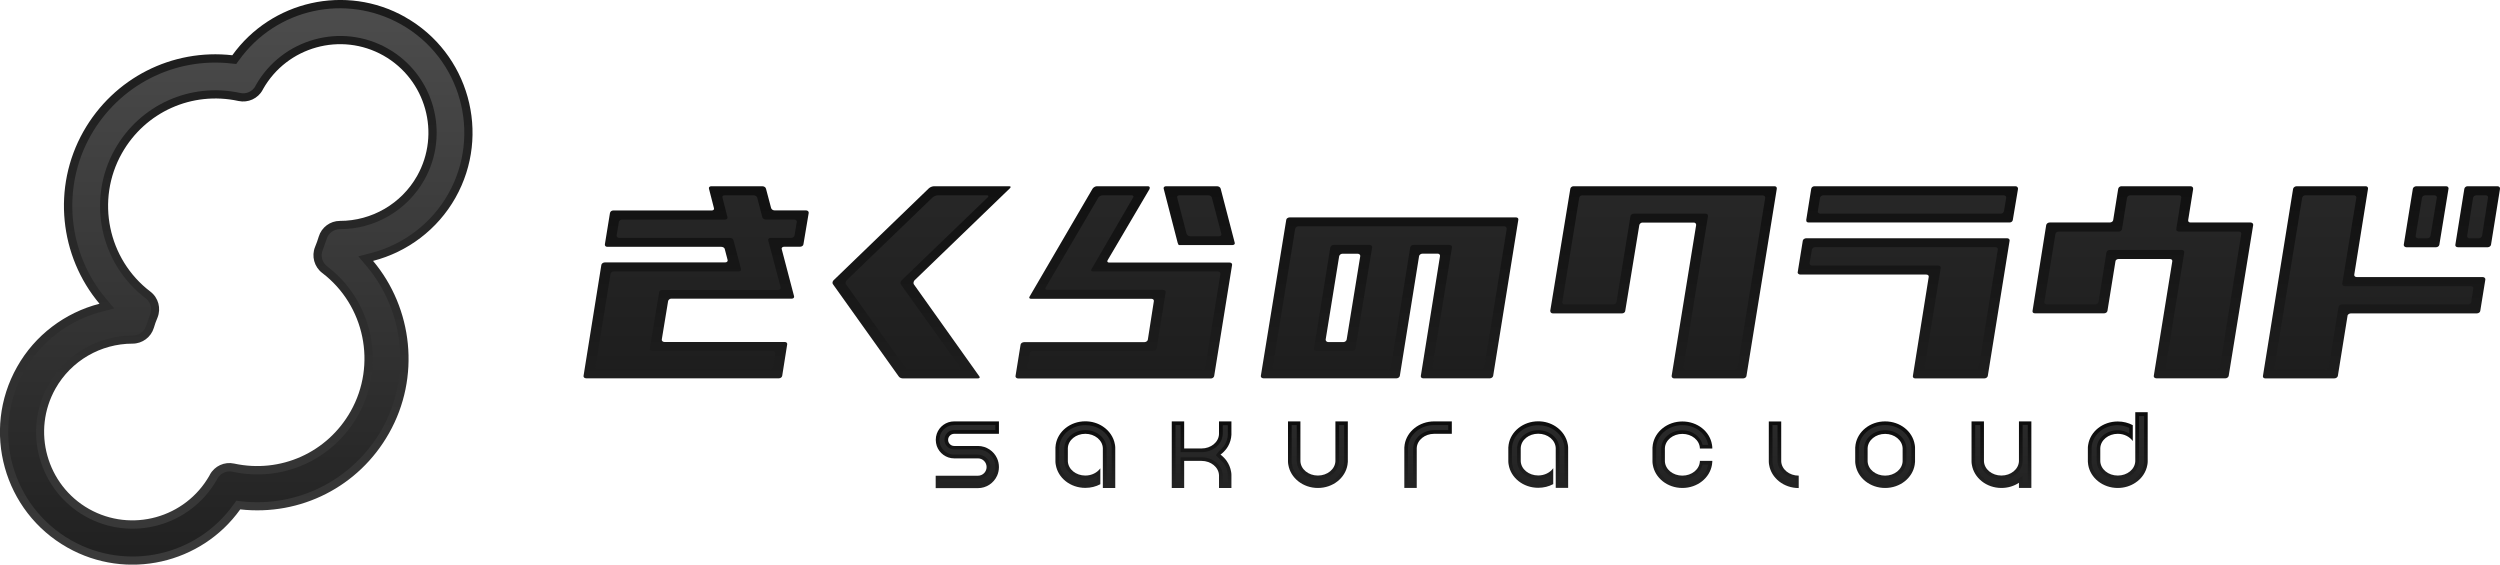 <?xml version="1.0" encoding="UTF-8"?>
<svg xmlns="http://www.w3.org/2000/svg" xmlns:xlink="http://www.w3.org/1999/xlink" viewBox="0 0 300.02 67.76">
  <defs>
    <style>
      .cls-1 {
        fill: url(#linear-gradient);
      }

      .cls-1, .cls-2, .cls-3, .cls-4, .cls-5, .cls-6, .cls-7, .cls-8, .cls-9, .cls-10, .cls-11, .cls-12, .cls-13, .cls-14, .cls-15, .cls-16, .cls-17, .cls-18, .cls-19, .cls-20, .cls-21, .cls-22, .cls-23, .cls-24, .cls-25, .cls-26, .cls-27, .cls-28, .cls-29, .cls-30, .cls-31, .cls-32, .cls-33, .cls-34, .cls-35, .cls-36, .cls-37, .cls-38, .cls-39, .cls-40, .cls-41, .cls-42, .cls-43, .cls-44, .cls-45, .cls-46, .cls-47, .cls-48 {
        stroke-width: 0px;
      }

      .cls-2 {
        fill: url(#linear-gradient-38);
      }

      .cls-3 {
        fill: url(#linear-gradient-33);
      }

      .cls-4 {
        fill: url(#linear-gradient-29);
      }

      .cls-5 {
        fill: url(#linear-gradient-32);
      }

      .cls-6 {
        fill: url(#linear-gradient-30);
      }

      .cls-7 {
        fill: url(#linear-gradient-31);
      }

      .cls-8 {
        fill: url(#linear-gradient-36);
      }

      .cls-9 {
        fill: url(#linear-gradient-39);
      }

      .cls-10 {
        fill: url(#linear-gradient-34);
      }

      .cls-11 {
        fill: url(#linear-gradient-37);
      }

      .cls-12 {
        fill: url(#linear-gradient-35);
      }

      .cls-13 {
        fill: url(#linear-gradient-28);
      }

      .cls-14 {
        fill: url(#linear-gradient-25);
      }

      .cls-15 {
        fill: url(#linear-gradient-11);
      }

      .cls-16 {
        fill: url(#linear-gradient-12);
      }

      .cls-17 {
        fill: url(#linear-gradient-13);
      }

      .cls-18 {
        fill: url(#linear-gradient-10);
      }

      .cls-19 {
        fill: url(#linear-gradient-17);
      }

      .cls-20 {
        fill: url(#linear-gradient-16);
      }

      .cls-21 {
        fill: url(#linear-gradient-19);
      }

      .cls-22 {
        fill: url(#linear-gradient-15);
      }

      .cls-23 {
        fill: url(#linear-gradient-23);
      }

      .cls-24 {
        fill: url(#linear-gradient-21);
      }

      .cls-25 {
        fill: url(#linear-gradient-18);
      }

      .cls-26 {
        fill: url(#linear-gradient-14);
      }

      .cls-27 {
        fill: url(#linear-gradient-22);
      }

      .cls-28 {
        fill: url(#linear-gradient-20);
      }

      .cls-29 {
        fill: url(#linear-gradient-27);
      }

      .cls-30 {
        fill: url(#linear-gradient-24);
      }

      .cls-31 {
        fill: url(#linear-gradient-26);
      }

      .cls-32 {
        fill: url(#linear-gradient-45);
      }

      .cls-33 {
        fill: url(#linear-gradient-46);
      }

      .cls-34 {
        fill: url(#linear-gradient-44);
      }

      .cls-35 {
        fill: url(#linear-gradient-48);
      }

      .cls-36 {
        fill: url(#linear-gradient-47);
      }

      .cls-37 {
        fill: url(#linear-gradient-42);
      }

      .cls-38 {
        fill: url(#linear-gradient-43);
      }

      .cls-39 {
        fill: url(#linear-gradient-40);
      }

      .cls-40 {
        fill: url(#linear-gradient-41);
      }

      .cls-41 {
        fill: url(#linear-gradient-4);
      }

      .cls-42 {
        fill: url(#linear-gradient-2);
      }

      .cls-43 {
        fill: url(#linear-gradient-3);
      }

      .cls-44 {
        fill: url(#linear-gradient-8);
      }

      .cls-45 {
        fill: url(#linear-gradient-9);
      }

      .cls-46 {
        fill: url(#linear-gradient-7);
      }

      .cls-47 {
        fill: url(#linear-gradient-5);
      }

      .cls-48 {
        fill: url(#linear-gradient-6);
      }
    </style>
    <linearGradient id="linear-gradient" x1="28.36" y1="111.33" x2="28.36" y2="-28.35" gradientUnits="userSpaceOnUse">
      <stop offset="0" stop-color="#4f4f4f"/>
      <stop offset="1" stop-color="#0d0d0d"/>
    </linearGradient>
    <linearGradient id="linear-gradient-2" x1="28.36" y1="-2.89" x2="28.36" y2="96.12" xlink:href="#linear-gradient"/>
    <linearGradient id="linear-gradient-3" x1="134.86" y1="130.75" x2="134.86" y2="15.75" xlink:href="#linear-gradient"/>
    <linearGradient id="linear-gradient-4" x1="134.88" y1="-73.04" x2="134.88" y2="84.54" xlink:href="#linear-gradient"/>
    <linearGradient id="linear-gradient-5" x1="143.92" y1="130.72" x2="143.92" y2="15.76" xlink:href="#linear-gradient"/>
    <linearGradient id="linear-gradient-6" x1="143.92" y1="-73.06" x2="143.92" y2="84.55" xlink:href="#linear-gradient"/>
    <linearGradient id="linear-gradient-7" x1="110.6" y1="130.75" x2="110.6" y2="15.75" xlink:href="#linear-gradient"/>
    <linearGradient id="linear-gradient-8" x1="110.04" y1="-73.04" x2="110.04" y2="84.54" xlink:href="#linear-gradient"/>
    <linearGradient id="linear-gradient-9" x1="83.53" y1="130.75" x2="83.53" y2="15.75" xlink:href="#linear-gradient"/>
    <linearGradient id="linear-gradient-10" x1="83.53" y1="-73.04" x2="83.53" y2="84.54" xlink:href="#linear-gradient"/>
    <linearGradient id="linear-gradient-11" x1="199.65" y1="130.75" x2="199.65" y2="15.75" xlink:href="#linear-gradient"/>
    <linearGradient id="linear-gradient-12" x1="199.66" y1="-73.04" x2="199.66" y2="84.54" xlink:href="#linear-gradient"/>
    <linearGradient id="linear-gradient-13" x1="257.15" y1="130.75" x2="257.15" y2="15.75" xlink:href="#linear-gradient"/>
    <linearGradient id="linear-gradient-14" x1="257.15" y1="-73.04" x2="257.15" y2="84.54" xlink:href="#linear-gradient"/>
    <linearGradient id="linear-gradient-15" x1="228.45" y1="130.75" x2="228.45" y2="15.75" xlink:href="#linear-gradient"/>
    <linearGradient id="linear-gradient-16" x1="228.45" y1="-73.04" x2="228.45" y2="84.54" xlink:href="#linear-gradient"/>
    <linearGradient id="linear-gradient-17" x1="229.48" y1="130.7" x2="229.48" y2="15.76" xlink:href="#linear-gradient"/>
    <linearGradient id="linear-gradient-18" x1="229.46" y1="-73.01" x2="229.46" y2="84.53" xlink:href="#linear-gradient"/>
    <linearGradient id="linear-gradient-19" x1="291.16" y1="130.71" x2="291.16" y2="15.76" xlink:href="#linear-gradient"/>
    <linearGradient id="linear-gradient-20" x1="291.18" y1="-73.04" x2="291.18" y2="84.54" xlink:href="#linear-gradient"/>
    <linearGradient id="linear-gradient-21" x1="297.33" y1="130.71" x2="297.33" y2="15.76" xlink:href="#linear-gradient"/>
    <linearGradient id="linear-gradient-22" x1="297.33" y1="-73.04" x2="297.33" y2="84.54" xlink:href="#linear-gradient"/>
    <linearGradient id="linear-gradient-23" x1="284.91" y1="130.75" x2="284.91" y2="15.75" xlink:href="#linear-gradient"/>
    <linearGradient id="linear-gradient-24" x1="284.89" y1="-73.04" x2="284.89" y2="84.54" xlink:href="#linear-gradient"/>
    <linearGradient id="linear-gradient-25" x1="166.76" y1="130.75" x2="166.76" y2="15.75" xlink:href="#linear-gradient"/>
    <linearGradient id="linear-gradient-26" x1="166.79" y1="-73.03" x2="166.79" y2="84.54" xlink:href="#linear-gradient"/>
    <linearGradient id="linear-gradient-27" x1="254.16" y1="72.04" x2="254.16" y2="51.36" xlink:href="#linear-gradient"/>
    <linearGradient id="linear-gradient-28" x1="254.16" y1="11.43" x2="254.16" y2="81.89" xlink:href="#linear-gradient"/>
    <linearGradient id="linear-gradient-29" x1="226.23" y1="72.04" x2="226.23" y2="51.36" xlink:href="#linear-gradient"/>
    <linearGradient id="linear-gradient-30" x1="226.23" y1="11.44" x2="226.23" y2="81.89" xlink:href="#linear-gradient"/>
    <linearGradient id="linear-gradient-31" x1="201.9" y1="72.04" x2="201.9" y2="51.36" xlink:href="#linear-gradient"/>
    <linearGradient id="linear-gradient-32" x1="201.87" y1="11.44" x2="201.87" y2="81.89" xlink:href="#linear-gradient"/>
    <linearGradient id="linear-gradient-33" x1="240.19" y1="72.04" x2="240.19" y2="51.36" xlink:href="#linear-gradient"/>
    <linearGradient id="linear-gradient-34" x1="240.19" y1="11.44" x2="240.19" y2="81.89" xlink:href="#linear-gradient"/>
    <linearGradient id="linear-gradient-35" x1="214.06" y1="72.04" x2="214.06" y2="51.36" xlink:href="#linear-gradient"/>
    <linearGradient id="linear-gradient-36" x1="214.06" y1="11.44" x2="214.06" y2="81.88" xlink:href="#linear-gradient"/>
    <linearGradient id="linear-gradient-37" x1="184.6" y1="72.04" x2="184.6" y2="51.36" xlink:href="#linear-gradient"/>
    <linearGradient id="linear-gradient-38" x1="184.6" y1="11.44" x2="184.6" y2="81.89" xlink:href="#linear-gradient"/>
    <linearGradient id="linear-gradient-39" x1="116.09" y1="72.04" x2="116.09" y2="51.36" xlink:href="#linear-gradient"/>
    <linearGradient id="linear-gradient-40" x1="116.09" y1="11.44" x2="116.09" y2="81.89" xlink:href="#linear-gradient"/>
    <linearGradient id="linear-gradient-41" x1="144.21" y1="72.04" x2="144.21" y2="51.36" xlink:href="#linear-gradient"/>
    <linearGradient id="linear-gradient-42" x1="144.21" y1="11.44" x2="144.21" y2="81.89" xlink:href="#linear-gradient"/>
    <linearGradient id="linear-gradient-43" x1="158.16" y1="72.04" x2="158.16" y2="51.36" xlink:href="#linear-gradient"/>
    <linearGradient id="linear-gradient-44" x1="158.16" y1="11.44" x2="158.16" y2="81.89" xlink:href="#linear-gradient"/>
    <linearGradient id="linear-gradient-45" x1="171.38" y1="72.04" x2="171.38" y2="51.36" xlink:href="#linear-gradient"/>
    <linearGradient id="linear-gradient-46" x1="171.38" y1="11.44" x2="171.38" y2="81.89" xlink:href="#linear-gradient"/>
    <linearGradient id="linear-gradient-47" x1="130.25" y1="72.04" x2="130.25" y2="51.36" xlink:href="#linear-gradient"/>
    <linearGradient id="linear-gradient-48" x1="130.25" y1="11.44" x2="130.25" y2="81.89" xlink:href="#linear-gradient"/>
  </defs>
  <g>
    <g id="Logo_basic" data-name="Logo basic">
      <g>
        <g>
          <path class="cls-1" d="M48.63,2.05C41.5-1.98,32.55.12,27.88,6.63c-7.21-.81-14.22,2.71-17.87,9.15-3.78,6.7-2.86,14.98,1.93,20.67-4.14,1.07-7.75,3.77-9.89,7.58-4.32,7.64-1.61,17.37,6.04,21.68,7.13,4.03,16.08,1.94,20.74-4.58,7.22.81,14.23-2.7,17.86-9.15,3.79-6.7,2.86-14.98-1.92-20.67,4.14-1.07,7.74-3.77,9.89-7.58,4.31-7.64,1.6-17.37-6.04-21.68ZM50.05,21.12c-1.88,3.33-5.43,5.39-9.26,5.39-1.17,0-2.2.77-2.54,1.89-.12.39-.26.81-.44,1.23-.45,1.11-.1,2.39.85,3.12,5.11,3.88,6.58,11.02,3.42,16.61-2.8,4.96-8.42,7.48-13.99,6.27-1.15-.25-2.34.29-2.9,1.33-.02.04-.04.07-.05.1-2.89,5.1-9.37,6.89-14.46,4.02-5.09-2.88-6.89-9.36-4.02-14.45,1.88-3.33,5.42-5.39,9.25-5.39,1.17,0,2.21-.77,2.55-1.89.11-.39.26-.81.44-1.23.45-1.11.11-2.39-.85-3.12-5.11-3.88-6.58-11.02-3.42-16.61,2.8-4.96,8.42-7.48,13.99-6.27,1.15.25,2.34-.29,2.9-1.33.02-.04.04-.07.05-.1,2.89-5.1,9.37-6.89,14.45-4.02,5.09,2.88,6.9,9.36,4.03,14.45Z"/>
          <path class="cls-42" d="M28.69,7.21l-.34.47-.58-.06c-6.86-.78-13.48,2.62-16.89,8.65-3.51,6.21-2.77,14.07,1.82,19.55l1.01,1.2-1.52.39c-3.92,1.01-7.3,3.6-9.28,7.11-4.05,7.17-1.51,16.28,5.65,20.33,6.65,3.75,15.01,1.91,19.46-4.29l.34-.47.58.07c6.85.78,13.48-2.62,16.89-8.65,3.51-6.21,2.78-14.07-1.82-19.55l-1.01-1.2,1.52-.39c3.92-1.01,7.3-3.6,9.28-7.11,4.04-7.16,1.5-16.29-5.66-20.33-6.65-3.75-15.01-1.91-19.46,4.3ZM30.65,10.32l.06-.11c3.16-5.56,10.24-7.54,15.8-4.4,5.57,3.14,7.54,10.23,4.4,15.8-2.06,3.64-5.93,5.9-10.12,5.89-.73,0-1.39.49-1.59,1.19l-.47,1.33c-.29.69-.06,1.5.54,1.95,5.5,4.18,7.08,11.87,3.69,17.89-3.02,5.34-9.07,8.06-15.06,6.75-.71-.16-1.46.19-1.81.83,0,0-.06.12-.06.12-3.16,5.56-10.24,7.53-15.8,4.4-2.69-1.52-4.63-4.01-5.47-6.99-.83-2.99-.45-6.12,1.07-8.81,2.05-3.64,5.93-5.9,10.11-5.89.73,0,1.39-.49,1.6-1.19l.47-1.32c.29-.7.07-1.5-.53-1.96-5.5-4.17-7.09-11.87-3.69-17.89,3.01-5.34,9.07-8.06,15.05-6.75.72.16,1.47-.19,1.82-.84Z"/>
        </g>
        <g>
          <g>
            <g>
              <path class="cls-43" d="M137.96,22.64c.06-.16,0-.29-.21-.29h-6.11c-.19,0-.41.13-.52.29l-7.56,12.95c-.11.14-.01.27.17.27h14.46c.2,0,.31.14.28.29l-.72,4.61c-.02.16-.21.3-.42.3h-14.43c-.2,0-.4.14-.42.29l-.61,3.78c-.03.15.13.29.31.29h23.15c.18,0,.35-.14.38-.29l2.15-13.33c.03-.15-.09-.29-.27-.29h-14.49c-.18,0-.28-.13-.17-.29l5.04-8.56Z"/>
              <path class="cls-41" d="M132.33,23.44c-.2,0-.43.12-.52.27l-6.32,10.79c-.09.16-.01.29.17.29h13.92c.19,0,.35.13.31.29l-1.09,6.75c-.03.16-.2.29-.39.29h-14.47c-.18,0-.36.14-.38.31l-.27,1.6c-.03.17.08.31.3.31h20.66c.2,0,.37-.14.4-.31l1.81-11.15c.03-.17-.13-.31-.31-.31h-14.99c-.19,0-.28-.12-.17-.27l4.99-8.59c.11-.15.01-.27-.17-.27h-3.48Z"/>
              <path class="cls-47" d="M141.5,29.41h6.4c.18,0,.33-.11.28-.27l-1.69-6.5c-.04-.16-.23-.29-.44-.29h-6.12c-.18,0-.33.13-.28.29l1.68,6.5c.04.16.12.27.16.27Z"/>
              <path class="cls-48" d="M141.55,23.44c-.21,0-.33.12-.28.27l1.13,4.35c.05.15.23.29.41.29h3.48c.21,0,.33-.13.28-.29l-1.14-4.35c-.04-.15-.23-.27-.41-.27h-3.47Z"/>
            </g>
            <g>
              <path class="cls-46" d="M112.1,22.35c-.2,0-.46.1-.62.24l-11.46,11.06c-.12.13-.16.35-.05.47l7.88,11.05c.07.13.3.24.48.24h9.03c.18,0,.28-.11.17-.24l-7.86-11.05c-.08-.12-.04-.34.07-.47l11.46-11.06c.14-.14.11-.24-.09-.24h-9.01Z"/>
              <path class="cls-44" d="M112.55,23.44c-.19,0-.46.11-.62.24l-10.34,9.97c-.12.13-.17.35-.06.47l7.1,9.98c.11.12.35.24.53.24h5.9c.19,0,.24-.12.18-.24l-7.14-9.98c-.07-.12-.03-.34.09-.47l10.35-9.97c.13-.13.11-.24-.11-.24h-5.87Z"/>
            </g>
            <g>
              <path class="cls-45" d="M91.92,22.64c-.03-.16-.22-.29-.44-.29h-6.12c-.19,0-.33.13-.28.29l.6,2.34c.05.15-.06.28-.27.28h-11.83c-.18,0-.35.13-.38.31l-.61,3.75c-.02.17.09.3.28.3h13.68c.21,0,.41.12.43.28l.34,1.3c.05.16-.1.29-.28.29h-14.45c-.2,0-.39.14-.42.29l-2.14,13.33c-.03.15.11.29.31.29h23.15c.19,0,.35-.14.38-.29l.6-3.78c.03-.15-.08-.29-.3-.29h-14.44c-.18,0-.34-.14-.31-.3l.76-4.61c.03-.15.2-.29.38-.29h14.48c.18,0,.28-.13.26-.27l-1.49-5.68c-.05-.15.1-.28.29-.28h1.93c.18,0,.38-.13.39-.3l.63-3.75c.03-.17-.13-.31-.31-.31h-3.79c-.18,0-.36-.12-.41-.28l-.62-2.34Z"/>
              <path class="cls-18" d="M86.97,23.44c-.21,0-.32.12-.27.27l.6,2.35c.05.16-.09.29-.28.29h-12.37c-.18,0-.35.13-.38.29l-.27,1.62c-.03.15.13.29.31.29h13.31c.19,0,.37.13.41.29l.9,3.46c.05.15-.1.27-.28.27h-15c-.18,0-.37.14-.38.31l-1.81,11.15c-.03.17.08.31.26.31h20.66c.21,0,.4-.14.42-.31l.24-1.6c.02-.17-.1-.31-.28-.31h-14.48c-.18,0-.31-.14-.3-.29l1.12-6.75c0-.16.2-.29.39-.29h13.92c.18,0,.29-.13.28-.29l-1.5-5.66c-.04-.16.1-.29.28-.29h2.49c.18,0,.35-.14.39-.29l.27-1.62c.03-.16-.1-.29-.31-.29h-3.39c-.21,0-.4-.13-.44-.29l-.61-2.35c-.05-.15-.23-.27-.41-.27h-3.48Z"/>
            </g>
            <g>
              <path class="cls-15" d="M186.05,37.32c-.01.17.13.29.31.29h8.3c.18,0,.37-.13.38-.29l1.69-10.3c.03-.17.2-.31.38-.31h6.16c.18,0,.3.14.28.31l-2.94,18.1c0,.15.11.29.29.29h8.3c.19,0,.38-.14.39-.29l3.64-22.46c.03-.17-.08-.31-.26-.31h-24.14c-.18,0-.36.14-.38.31l-2.41,14.66Z"/>
              <path class="cls-16" d="M189.9,23.44c-.18,0-.35.12-.38.29l-2.03,12.52c-.03.15.11.29.31.29h5.81c.18,0,.35-.14.38-.29l1.68-10.31c0-.16.21-.3.39-.3h8.6c.22,0,.34.14.31.3l-2.94,18.1c-.03.17.13.31.31.31h5.81c.18,0,.35-.14.38-.31l3.31-20.3c0-.17-.12-.29-.3-.29h-21.65Z"/>
            </g>
            <g>
              <path class="cls-17" d="M263.19,22.66c.03-.17-.12-.31-.31-.31h-8.3c-.18,0-.35.14-.38.31l-.6,3.75c-.03.17-.2.29-.42.29h-7.2c-.2,0-.39.14-.42.31l-1.64,10.3c-.03.17.08.29.28.29h8.32c.19,0,.36-.13.39-.29l.96-5.94c0-.17.2-.29.4-.29h6.11c.23,0,.34.12.31.29l-2.22,13.74c-.03.15.11.29.31.29h8.3c.18,0,.35-.14.38-.29l2.94-18.1c.03-.17-.13-.31-.31-.31h-7.22c-.19,0-.3-.12-.27-.29l.6-3.75Z"/>
              <path class="cls-26" d="M255.67,23.44c-.21,0-.38.12-.41.29l-.6,3.77c-.03.15-.2.29-.38.29h-7.23c-.18,0-.37.14-.38.29l-1.33,8.16c-.02.15.1.29.28.29h5.81c.21,0,.39-.14.41-.29l.95-5.95c.03-.16.2-.3.4-.3h8.63c.18,0,.34.14.31.3l-2.22,13.73c-.03.17.08.31.27.31h5.83c.2,0,.37-.14.4-.31l2.56-15.94c.03-.15-.08-.29-.27-.29h-7.22c-.2,0-.34-.14-.31-.29l.6-3.77c.03-.17-.08-.29-.27-.29h-5.82Z"/>
            </g>
            <g>
              <path class="cls-22" d="M215.74,32.66c-.04.15.13.29.31.29h15.12c.21,0,.33.14.29.29l-1.9,11.88c-.03.15.08.29.27.29h8.32c.2,0,.37-.14.4-.29l2.62-16.24c.03-.16-.12-.29-.31-.29h-24.09c-.18,0-.4.13-.42.29l-.61,3.78Z"/>
              <path class="cls-20" d="M217.82,29.66c-.18,0-.35.14-.38.31l-.27,1.6c-.03.17.08.3.31.3h15.11c.19,0,.34.13.31.3l-1.93,11.86c0,.17.11.31.29.31h5.81c.2,0,.39-.14.4-.31l2.28-14.06c.03-.17-.08-.31-.27-.31h-21.65Z"/>
              <path class="cls-19" d="M216.77,26.41c-.03.17.08.29.27.29h24.13c.18,0,.35-.12.38-.29l.63-3.75c0-.17-.12-.31-.3-.31h-24.14c-.19,0-.35.14-.38.31l-.6,3.75Z"/>
              <path class="cls-25" d="M218.83,23.44c-.21,0-.37.12-.41.29l-.27,1.62c-.02.15.13.29.31.29h21.65c.18,0,.35-.14.38-.29l.27-1.62c.03-.17-.13-.29-.31-.29h-21.63Z"/>
            </g>
            <g>
              <path class="cls-21" d="M293.85,22.66c.01-.17-.1-.31-.29-.31h-3.58c-.19,0-.4.14-.42.31l-1.09,6.72c-.01.15.13.29.31.29h3.58c.18,0,.35-.14.38-.29l1.1-6.72Z"/>
              <path class="cls-28" d="M291.04,23.44c-.18,0-.35.12-.38.29l-.76,4.56c-.03.17.11.31.31.31h1.09c.19,0,.35-.14.38-.31l.76-4.56c.03-.17-.13-.29-.31-.29h-1.09Z"/>
              <path class="cls-24" d="M296.12,22.35c-.18,0-.35.14-.38.31l-1.08,6.72c-.03.15.1.29.3.29h3.59c.19,0,.36-.14.39-.29l1.08-6.72c.03-.17-.12-.31-.31-.31h-3.58Z"/>
              <path class="cls-27" d="M297.2,23.44c-.2,0-.38.12-.41.29l-.71,4.56c-.03.17.09.31.27.31h1.1c.2,0,.39-.14.42-.31l.71-4.56c.03-.17-.08-.29-.27-.29h-1.11Z"/>
              <path class="cls-23" d="M284.18,22.66c.03-.17-.09-.31-.27-.31h-8.3c-.18,0-.39.14-.42.31l-3.62,22.46c-.03.15.08.29.27.29h8.29c.23,0,.39-.14.43-.29l1.16-7.2c0-.17.21-.31.4-.31h15.11c.21,0,.4-.13.42-.29l.61-3.76c.03-.17-.13-.31-.31-.31h-15.12c-.2,0-.33-.13-.3-.29l1.65-10.3Z"/>
              <path class="cls-30" d="M276.66,23.44c-.18,0-.35.12-.38.29l-3.32,20.3c-.01.17.13.31.31.31h5.81c.19,0,.39-.14.4-.31l1.16-7.2c.03-.15.2-.29.39-.29h15.14c.18,0,.38-.14.39-.29l.26-1.62c.03-.16-.08-.29-.28-.29h-15.14c-.18,0-.34-.14-.31-.31l1.69-10.3c.03-.17-.13-.29-.31-.29h-5.81Z"/>
            </g>
            <g>
              <path class="cls-14" d="M154.76,26.09c-.19,0-.39.14-.4.29l-3.05,18.73c-.03.15.12.29.31.29h15.98c.19,0,.36-.14.39-.29l2.31-14.37c.02-.16.22-.3.41-.3h1.83c.18,0,.3.14.27.3l-2.3,14.37c-.03.15.09.29.27.29h8.03c.18,0,.35-.14.38-.29l3.02-18.73c.03-.16-.08-.29-.27-.29h-27.19ZM161.61,40.75c-.03.16-.2.3-.38.3h-1.83c-.18,0-.32-.14-.31-.3l1.62-10c.04-.16.2-.3.39-.3h1.83c.2,0,.34.14.31.3l-1.63,10Z"/>
              <path class="cls-31" d="M155.81,27.16c-.18,0-.35.14-.38.31l-2.69,16.56c-.03.17.08.31.27.31h13.5c.2,0,.4-.14.42-.31l2.31-14.35c.03-.15.2-.29.39-.29h4.31c.18,0,.34.14.31.29l-2.35,14.35c-.03.17.13.31.31.31h5.49c.23,0,.4-.14.43-.31l2.69-16.56c.02-.17-.13-.31-.31-.31h-24.7ZM159.66,29.68c.03-.15.2-.29.38-.29h4.32c.18,0,.33.14.31.29l-2,12.15c0,.16-.21.29-.39.29h-4.32c-.18,0-.3-.14-.27-.29l1.96-12.15Z"/>
            </g>
          </g>
          <g>
            <g>
              <path class="cls-29" d="M257.74,55.42c0,.12-.02.24-.04.36-.15.89-.68,1.66-1.45,2.16-.59.39-1.32.62-2.1.62-1.8,0-3.29-1.2-3.55-2.78-.02-.12-.03-.24-.04-.36v-.03s0-1.64,0-1.64v-.03c0-.12.02-.24.04-.36.26-1.59,1.75-2.78,3.55-2.78.66,0,1.27.16,1.8.44v1.91c-.37-.52-1.04-.87-1.8-.87-1.13,0-2.06.76-2.1,1.72v1.57c.04.96.96,1.72,2.1,1.72s2.06-.75,2.1-1.72v-5.88h1.49v5.95Z"/>
              <path class="cls-13" d="M256.7,49.91v5.45c-.06,1.22-1.17,2.16-2.54,2.16s-2.48-.94-2.54-2.14v-1.59c.05-1.22,1.17-2.16,2.54-2.16.51,0,.96.16,1.37.39v-.67c-.43-.19-.89-.33-1.37-.33-1.58,0-2.89,1.02-3.12,2.42,0,0-.03.31-.03.31v1.66s.03.32.03.32c.23,1.4,1.54,2.42,3.12,2.42.68,0,1.32-.19,1.86-.55.69-.45,1.13-1.12,1.26-1.87,0,0,.03-.3.03-.3,0,0,0-4.79,0-5.5h-.61Z"/>
              <path class="cls-4" d="M229.82,53.71c0-.12-.02-.24-.04-.36-.26-1.59-1.75-2.78-3.55-2.78s-3.29,1.2-3.55,2.78c-.02.12-.03.24-.04.36v1.71c0,.12.02.24.04.36.26,1.58,1.75,2.78,3.55,2.78s3.29-1.2,3.55-2.78c.02-.12.03-.24.04-.36v-.03s0-1.64,0-1.64v-.03ZM228.33,55.36c-.04.96-.97,1.72-2.1,1.72s-2.06-.75-2.1-1.72v-1.57c.04-.97.97-1.72,2.1-1.72s2.06.76,2.1,1.72v1.57Z"/>
              <path class="cls-6" d="M223.11,53.43s-.03.31-.03.31v1.65s.03.33.03.33c.23,1.39,1.54,2.41,3.12,2.41s2.89-1.02,3.12-2.42c0,0,.03-.3.03-.3v-1.66s-.03-.32-.03-.32c-.23-1.4-1.54-2.42-3.12-2.42s-2.89,1.02-3.12,2.42ZM223.7,55.38v-1.59c.05-1.22,1.17-2.16,2.54-2.16s2.48.94,2.54,2.14v1.6c-.05,1.22-1.17,2.16-2.54,2.16s-2.48-.94-2.54-2.14Z"/>
              <path class="cls-7" d="M204,55.36c-.04.96-.97,1.72-2.1,1.72s-2.06-.75-2.1-1.72v-1.57c.04-.97.97-1.72,2.1-1.72s2.06.76,2.1,1.72v.04h1.49v-.11c0-.12-.02-.24-.04-.36-.26-1.59-1.75-2.78-3.55-2.78s-3.29,1.2-3.55,2.78c-.02.12-.03.24-.04.36v.03s0,1.64,0,1.64v.03c0,.12.02.24.04.36.26,1.58,1.75,2.78,3.55,2.78s3.29-1.2,3.55-2.78c.02-.12.03-.24.04-.36v-.03s0-.08,0-.08h-1.49v.04Z"/>
              <path class="cls-5" d="M198.78,53.43l-.03.31v1.66s.03.32.03.32c.23,1.4,1.54,2.42,3.12,2.42s2.86-1,3.1-2.38h-.67c-.25,1.01-1.22,1.77-2.44,1.77-1.37,0-2.48-.94-2.54-2.14v-1.59c.05-1.22,1.17-2.16,2.54-2.16,1.22,0,2.19.76,2.44,1.76h.67c-.25-1.38-1.54-2.38-3.1-2.38s-2.89,1.02-3.12,2.42Z"/>
              <path class="cls-3" d="M242.29,50.57v4.78c-.04.96-.97,1.72-2.1,1.72s-2.06-.75-2.1-1.72v-4.78h-1.49v4.85c0,.12.02.24.04.36.26,1.58,1.75,2.78,3.55,2.78.78,0,1.51-.23,2.1-.62v.62h1.49v-7.99h-1.49Z"/>
              <path class="cls-10" d="M242.73,51.01v4.35c-.05,1.22-1.17,2.16-2.54,2.16s-2.48-.94-2.54-2.14v-4.37h-.61v4.38s.03.32.03.32c.23,1.4,1.54,2.41,3.12,2.41.67,0,1.32-.19,1.86-.55l.68-.45v.99h.62v-7.12h-.62Z"/>
              <path class="cls-12" d="M215.86,57.08c-1.13,0-2.06-.75-2.1-1.72v-4.78h-1.49v4.85c0,.12.02.24.04.36.26,1.58,1.75,2.78,3.55,2.78h0v-1.49h0Z"/>
              <path class="cls-8" d="M212.71,51.01v4.38s.03.32.03.32c.21,1.27,1.31,2.18,2.68,2.35v-.62c-1.15-.18-2.05-1-2.1-2.06v-4.37h-.61Z"/>
            </g>
            <g>
              <path class="cls-11" d="M188.19,53.71c0-.12-.02-.24-.04-.36-.15-.89-.68-1.66-1.45-2.17-.59-.39-1.32-.62-2.1-.62-1.8,0-3.29,1.2-3.55,2.78-.02.12-.03.24-.04.36v.03s0,1.64,0,1.64v.03c0,.12.02.24.04.36.26,1.59,1.75,2.78,3.55,2.78.66,0,1.27-.16,1.8-.44v-1.91c-.37.52-1.04.87-1.8.87-1.13,0-2.06-.75-2.1-1.72v-1.57c.04-.97.96-1.72,2.1-1.72s2.06.76,2.1,1.72v4.78h1.49v-4.85Z"/>
              <path class="cls-2" d="M181.48,53.43s-.03.31-.03.31v1.66s.03.32.03.32c.23,1.4,1.54,2.42,3.12,2.42.48,0,.94-.15,1.37-.34v-.67c-.4.23-.86.39-1.37.39-1.37,0-2.48-.94-2.54-2.14v-1.59c.05-1.22,1.17-2.16,2.54-2.16s2.48.94,2.54,2.14c0,0,0,4.29,0,4.37h.61v-4.38s-.03-.32-.03-.32c-.12-.75-.57-1.42-1.26-1.87-.54-.36-1.19-.54-1.86-.54-1.57,0-2.89,1.02-3.12,2.42Z"/>
              <path class="cls-9" d="M114.51,52.06h5.37v-1.49h-5.37c-.97,0-1.79.62-2.09,1.49-.08.23-.12.47-.12.73s.05.5.12.73c.3.86,1.12,1.49,2.09,1.49h2.86c.57,0,1.03.47,1.03,1.04s-.46,1.04-1.04,1.04h-5.07v1.49h5.07c1.02,0,1.9-.61,2.3-1.49.14-.31.22-.67.22-1.04s-.08-.72-.22-1.04c-.39-.87-1.27-1.48-2.29-1.49h-2.86c-.4,0-.73-.33-.73-.73s.33-.73.73-.73Z"/>
              <path class="cls-39" d="M114.51,51.01c-.75,0-1.43.48-1.68,1.19,0,0-.1.58-.1.58l.1.59c.25.71.92,1.19,1.68,1.19h2.85c.82,0,1.48.66,1.48,1.47s-.66,1.47-1.47,1.47h-4.63v.62h4.63c.81,0,1.56-.48,1.9-1.23.12-.27.19-.56.19-.86s-.06-.58-.19-.86c-.34-.75-1.08-1.23-1.9-1.23h-2.86c-.64,0-1.17-.52-1.17-1.17s.52-1.16,1.17-1.16h4.94v-.61h-4.94Z"/>
              <path class="cls-40" d="M147.2,53.83c.27-.38.46-.82.54-1.3.02-.12.03-.24.04-.36v-.04s0-1.56,0-1.56h-1.49v1.53c-.04.97-.97,1.72-2.1,1.72h-2.08v-3.25h-1.49v7.99h1.49v-3.25h2.08c1.13,0,2.06.76,2.1,1.72v1.53h1.49v-1.6c0-.12-.02-.24-.04-.36-.08-.48-.27-.91-.54-1.3-.2-.28-.45-.53-.73-.74.28-.21.53-.46.73-.74Z"/>
              <path class="cls-37" d="M146.74,51.01v1.09c-.06,1.22-1.17,2.16-2.54,2.16h-2.52v-3.25h-.61v7.12h.61v-3.25h2.52c1.37,0,2.48.94,2.54,2.14v1.12h.61v-1.13s-.03-.32-.03-.32c-.06-.39-.22-.77-.47-1.11l-.93-.95.3-.39.63-.65c.25-.34.4-.72.47-1.11,0,0,.03-.31.03-.31v-1.14h-.61Z"/>
              <path class="cls-38" d="M160.26,50.57v4.78c-.04.96-.97,1.72-2.1,1.72s-2.06-.75-2.1-1.72v-4.78h-1.49v4.85c0,.12.02.24.04.36.26,1.58,1.75,2.78,3.55,2.78s3.29-1.2,3.55-2.78c.02-.12.03-.24.04-.36v-4.85h-1.49Z"/>
              <path class="cls-34" d="M160.7,51.01v4.35c-.06,1.22-1.17,2.16-2.54,2.16s-2.48-.94-2.54-2.14c0,0,0-3.64,0-4.37h-.61v4.38s.03.32.03.32c.23,1.4,1.54,2.42,3.12,2.42s2.89-1.02,3.12-2.42c0,0,.03-.31.03-.31,0,0,0-3.67,0-4.39h-.61Z"/>
              <path class="cls-32" d="M172.12,50.57c-1.8,0-3.29,1.2-3.55,2.78-.02.12-.03.24-.04.36v.03s0,4.82,0,4.82h1.49v-4.78c.04-.97.97-1.72,2.1-1.72h2.11v-1.49h-2.11Z"/>
              <path class="cls-33" d="M172.12,51.01c-1.58,0-2.89,1.02-3.12,2.42,0,0-.03.31-.03.31,0,0,0,3.67,0,4.39h.62v-4.35c.05-1.22,1.17-2.16,2.54-2.16h1.67v-.61h-1.67Z"/>
              <path class="cls-36" d="M133.84,53.71c0-.12-.02-.24-.04-.36-.15-.89-.68-1.66-1.45-2.17-.59-.39-1.32-.62-2.1-.62-1.8,0-3.29,1.2-3.55,2.78-.02.12-.03.24-.04.36v1.71c0,.12.02.24.04.36.26,1.59,1.75,2.78,3.55,2.78.66,0,1.27-.16,1.8-.44v-1.91c-.37.52-1.04.87-1.8.87-1.13,0-2.06-.75-2.1-1.72v-1.57c.04-.97.97-1.72,2.1-1.72s2.06.76,2.1,1.72v4.78h1.49v-4.85Z"/>
              <path class="cls-35" d="M127.14,53.43l-.03.3v1.66s.03.32.03.32c.23,1.4,1.54,2.42,3.12,2.42.48,0,.94-.15,1.37-.34v-.67c-.41.23-.86.39-1.37.39-1.37,0-2.48-.94-2.54-2.14v-1.59c.05-1.22,1.17-2.16,2.54-2.16s2.48.94,2.54,2.14c0,0,0,4.29,0,4.37h.61v-4.38s-.03-.32-.03-.32c-.13-.76-.57-1.42-1.26-1.87-.54-.36-1.19-.54-1.86-.54-1.58,0-2.89,1.02-3.12,2.42Z"/>
            </g>
          </g>
        </g>
      </g>
    </g>
  </g>
</svg>
